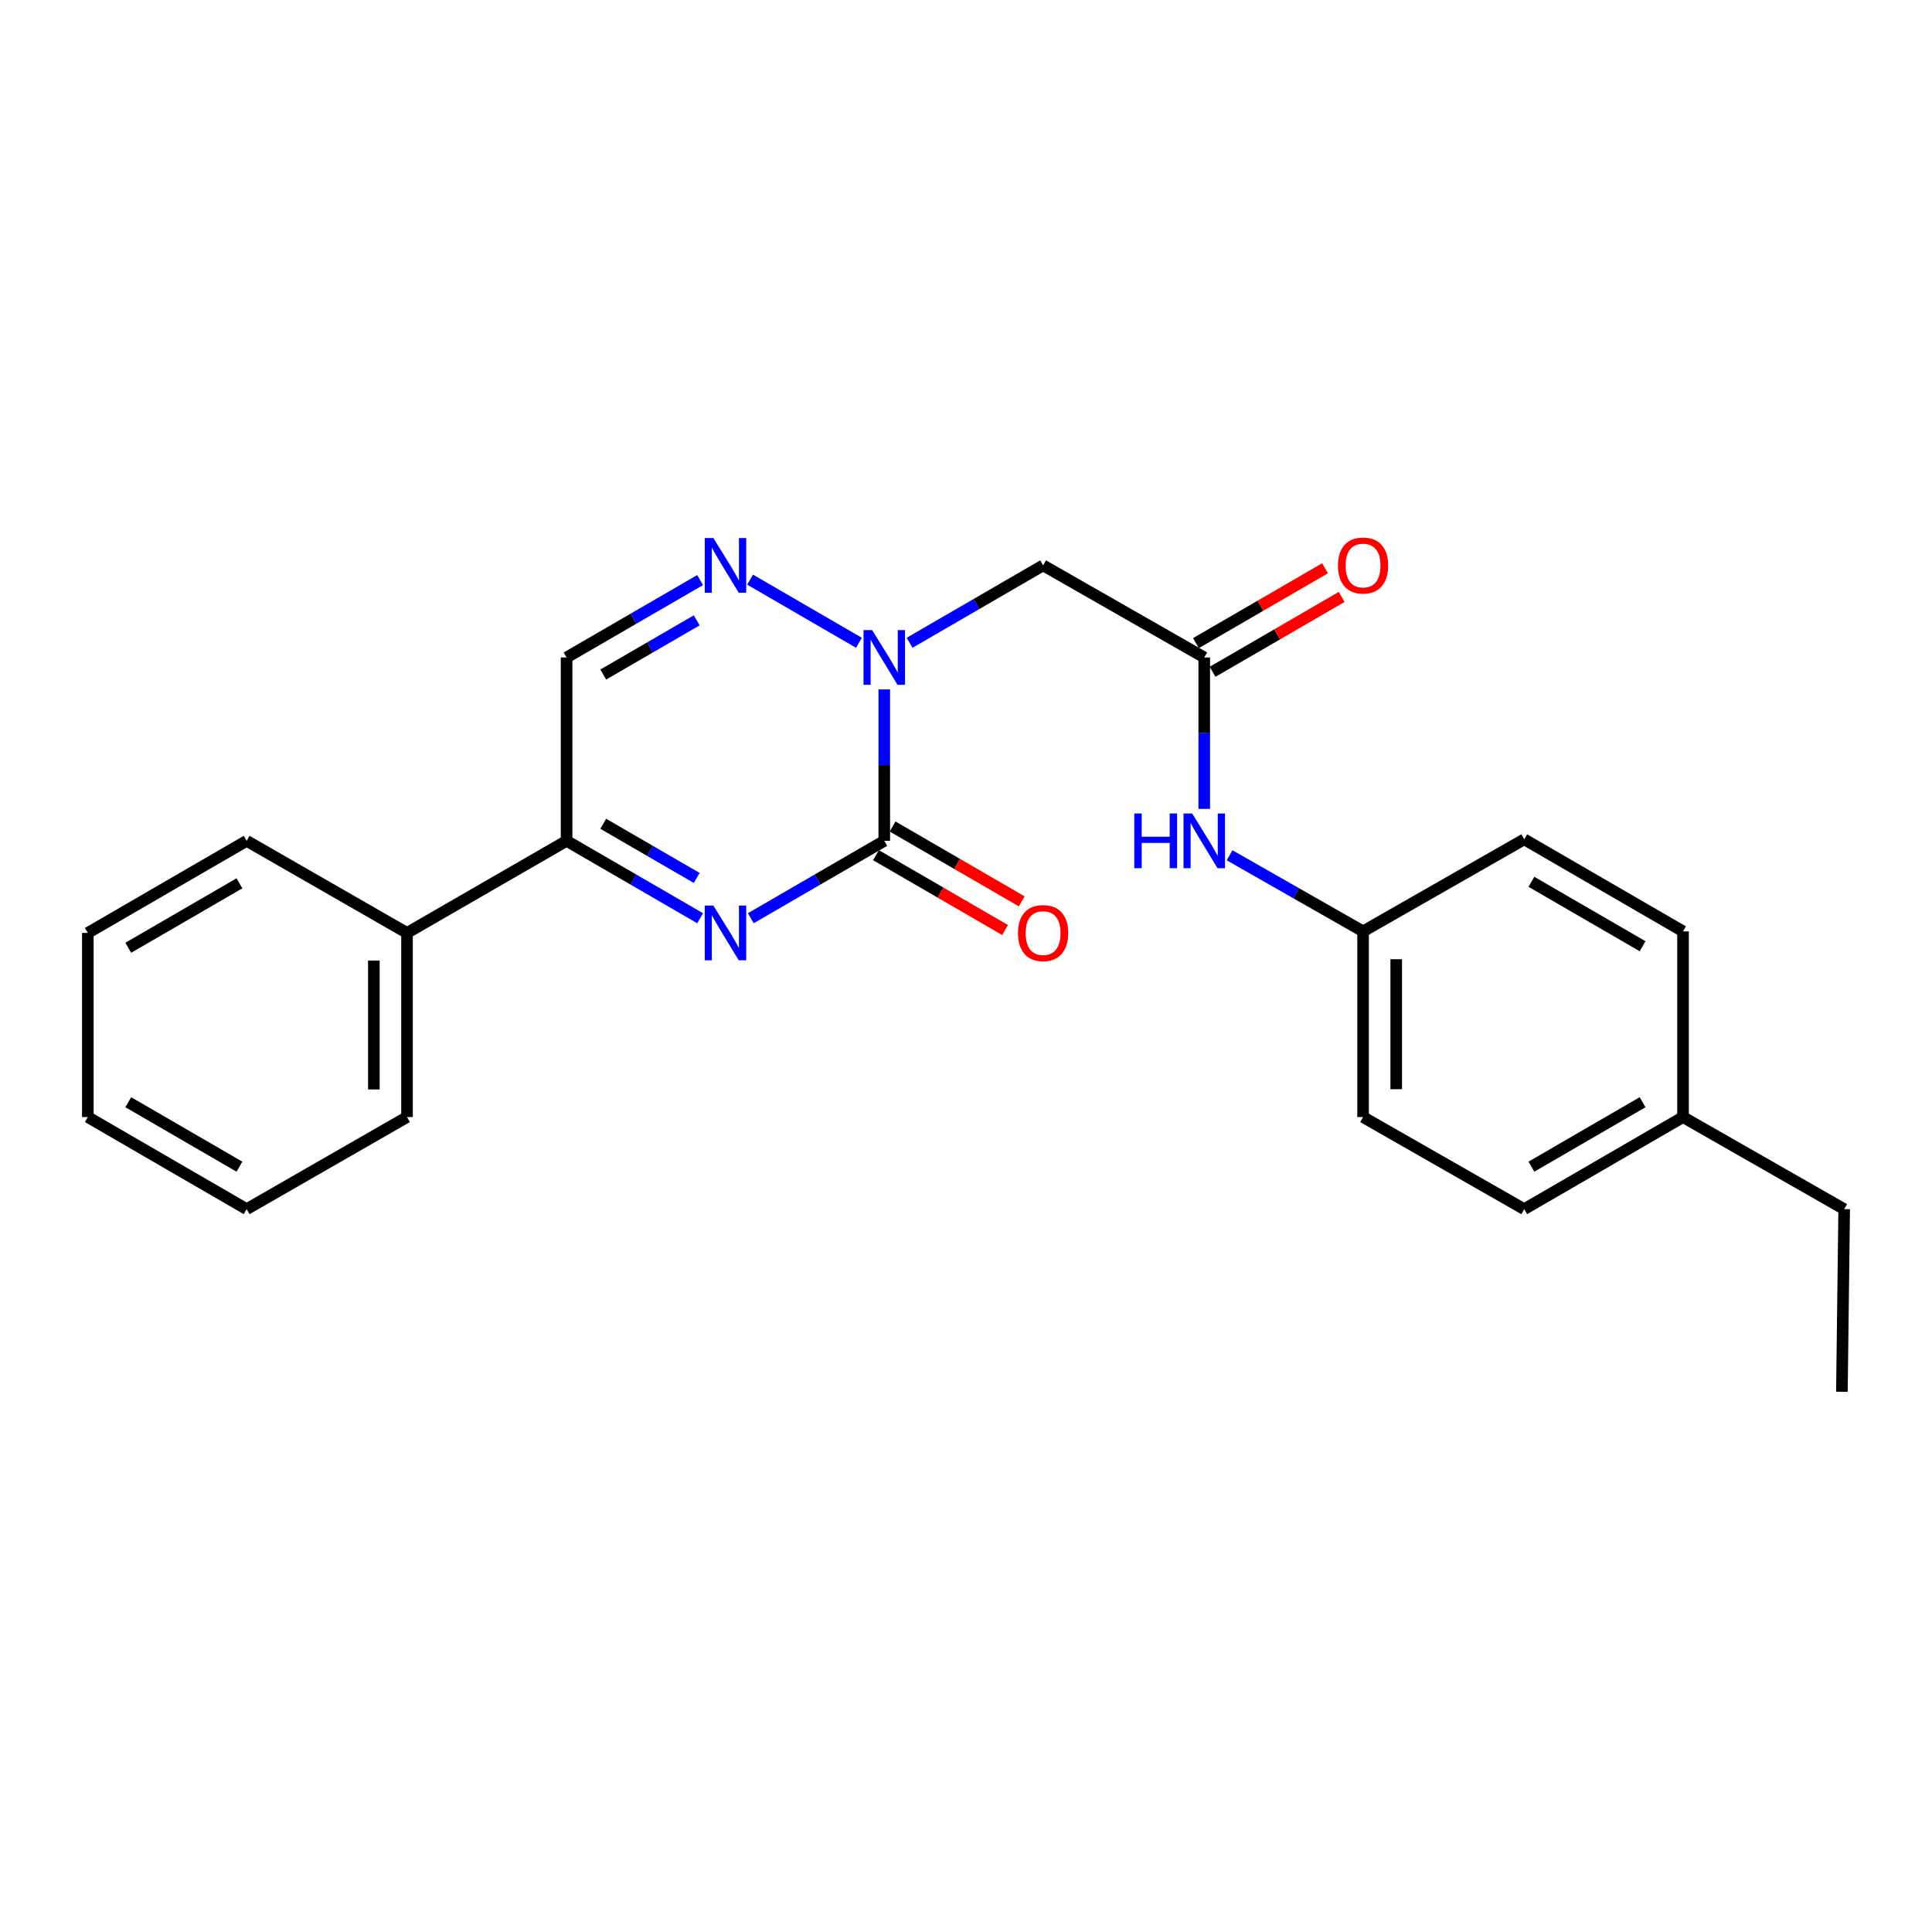 <?xml version='1.0' encoding='iso-8859-1'?>
<svg version='1.1' baseProfile='full'
              xmlns='http://www.w3.org/2000/svg'
                      xmlns:rdkit='http://www.rdkit.org/xml'
                      xmlns:xlink='http://www.w3.org/1999/xlink'
                  xml:space='preserve'
width='1000px' height='1000px' viewBox='0 0 1000 1000'>
<!-- END OF HEADER -->
<rect style='opacity:1.0;fill:#FFFFFF;stroke:none' width='1000' height='1000' x='0' y='0'> </rect>
<path class='bond-0' d='M 457.696,435.215 L 457.696,396.026' style='fill:none;fill-rule:evenodd;stroke:#000000;stroke-width:6px;stroke-linecap:butt;stroke-linejoin:miter;stroke-opacity:1' />
<path class='bond-0' d='M 457.696,396.026 L 457.696,356.838' style='fill:none;fill-rule:evenodd;stroke:#0000FF;stroke-width:6px;stroke-linecap:butt;stroke-linejoin:miter;stroke-opacity:1' />
<path class='bond-1' d='M 457.696,435.215 L 423.155,455.242' style='fill:none;fill-rule:evenodd;stroke:#000000;stroke-width:6px;stroke-linecap:butt;stroke-linejoin:miter;stroke-opacity:1' />
<path class='bond-1' d='M 423.155,455.242 L 388.615,475.27' style='fill:none;fill-rule:evenodd;stroke:#0000FF;stroke-width:6px;stroke-linecap:butt;stroke-linejoin:miter;stroke-opacity:1' />
<path class='bond-8' d='M 453.395,442.635 L 486.815,462.008' style='fill:none;fill-rule:evenodd;stroke:#000000;stroke-width:6px;stroke-linecap:butt;stroke-linejoin:miter;stroke-opacity:1' />
<path class='bond-8' d='M 486.815,462.008 L 520.235,481.382' style='fill:none;fill-rule:evenodd;stroke:#FF0000;stroke-width:6px;stroke-linecap:butt;stroke-linejoin:miter;stroke-opacity:1' />
<path class='bond-8' d='M 461.998,427.794 L 495.418,447.168' style='fill:none;fill-rule:evenodd;stroke:#000000;stroke-width:6px;stroke-linecap:butt;stroke-linejoin:miter;stroke-opacity:1' />
<path class='bond-8' d='M 495.418,447.168 L 528.838,466.541' style='fill:none;fill-rule:evenodd;stroke:#FF0000;stroke-width:6px;stroke-linecap:butt;stroke-linejoin:miter;stroke-opacity:1' />
<path class='bond-2' d='M 444.581,332.699 L 388.236,300.022' style='fill:none;fill-rule:evenodd;stroke:#0000FF;stroke-width:6px;stroke-linecap:butt;stroke-linejoin:miter;stroke-opacity:1' />
<path class='bond-4' d='M 470.812,332.7 L 505.362,312.668' style='fill:none;fill-rule:evenodd;stroke:#0000FF;stroke-width:6px;stroke-linecap:butt;stroke-linejoin:miter;stroke-opacity:1' />
<path class='bond-4' d='M 505.362,312.668 L 539.912,292.636' style='fill:none;fill-rule:evenodd;stroke:#000000;stroke-width:6px;stroke-linecap:butt;stroke-linejoin:miter;stroke-opacity:1' />
<path class='bond-3' d='M 362.383,475.273 L 327.824,455.244' style='fill:none;fill-rule:evenodd;stroke:#0000FF;stroke-width:6px;stroke-linecap:butt;stroke-linejoin:miter;stroke-opacity:1' />
<path class='bond-3' d='M 327.824,455.244 L 293.265,435.215' style='fill:none;fill-rule:evenodd;stroke:#000000;stroke-width:6px;stroke-linecap:butt;stroke-linejoin:miter;stroke-opacity:1' />
<path class='bond-3' d='M 360.617,454.423 L 336.425,440.402' style='fill:none;fill-rule:evenodd;stroke:#0000FF;stroke-width:6px;stroke-linecap:butt;stroke-linejoin:miter;stroke-opacity:1' />
<path class='bond-3' d='M 336.425,440.402 L 312.234,426.382' style='fill:none;fill-rule:evenodd;stroke:#000000;stroke-width:6px;stroke-linecap:butt;stroke-linejoin:miter;stroke-opacity:1' />
<path class='bond-24' d='M 362.383,300.239 L 327.824,320.272' style='fill:none;fill-rule:evenodd;stroke:#0000FF;stroke-width:6px;stroke-linecap:butt;stroke-linejoin:miter;stroke-opacity:1' />
<path class='bond-24' d='M 327.824,320.272 L 293.265,340.305' style='fill:none;fill-rule:evenodd;stroke:#000000;stroke-width:6px;stroke-linecap:butt;stroke-linejoin:miter;stroke-opacity:1' />
<path class='bond-24' d='M 360.618,321.09 L 336.427,335.113' style='fill:none;fill-rule:evenodd;stroke:#0000FF;stroke-width:6px;stroke-linecap:butt;stroke-linejoin:miter;stroke-opacity:1' />
<path class='bond-24' d='M 336.427,335.113 L 312.235,349.136' style='fill:none;fill-rule:evenodd;stroke:#000000;stroke-width:6px;stroke-linecap:butt;stroke-linejoin:miter;stroke-opacity:1' />
<path class='bond-5' d='M 293.265,435.215 L 293.265,340.305' style='fill:none;fill-rule:evenodd;stroke:#000000;stroke-width:6px;stroke-linecap:butt;stroke-linejoin:miter;stroke-opacity:1' />
<path class='bond-10' d='M 293.265,435.215 L 210.668,482.875' style='fill:none;fill-rule:evenodd;stroke:#000000;stroke-width:6px;stroke-linecap:butt;stroke-linejoin:miter;stroke-opacity:1' />
<path class='bond-6' d='M 539.912,292.636 L 623.319,340.305' style='fill:none;fill-rule:evenodd;stroke:#000000;stroke-width:6px;stroke-linecap:butt;stroke-linejoin:miter;stroke-opacity:1' />
<path class='bond-7' d='M 623.319,340.305 L 623.319,379.493' style='fill:none;fill-rule:evenodd;stroke:#000000;stroke-width:6px;stroke-linecap:butt;stroke-linejoin:miter;stroke-opacity:1' />
<path class='bond-7' d='M 623.319,379.493 L 623.319,418.682' style='fill:none;fill-rule:evenodd;stroke:#0000FF;stroke-width:6px;stroke-linecap:butt;stroke-linejoin:miter;stroke-opacity:1' />
<path class='bond-9' d='M 627.621,347.725 L 661.037,328.348' style='fill:none;fill-rule:evenodd;stroke:#000000;stroke-width:6px;stroke-linecap:butt;stroke-linejoin:miter;stroke-opacity:1' />
<path class='bond-9' d='M 661.037,328.348 L 694.452,308.971' style='fill:none;fill-rule:evenodd;stroke:#FF0000;stroke-width:6px;stroke-linecap:butt;stroke-linejoin:miter;stroke-opacity:1' />
<path class='bond-9' d='M 619.016,332.885 L 652.432,313.508' style='fill:none;fill-rule:evenodd;stroke:#000000;stroke-width:6px;stroke-linecap:butt;stroke-linejoin:miter;stroke-opacity:1' />
<path class='bond-9' d='M 652.432,313.508 L 685.847,294.132' style='fill:none;fill-rule:evenodd;stroke:#FF0000;stroke-width:6px;stroke-linecap:butt;stroke-linejoin:miter;stroke-opacity:1' />
<path class='bond-11' d='M 636.424,442.685 L 670.975,462.38' style='fill:none;fill-rule:evenodd;stroke:#0000FF;stroke-width:6px;stroke-linecap:butt;stroke-linejoin:miter;stroke-opacity:1' />
<path class='bond-11' d='M 670.975,462.38 L 705.525,482.074' style='fill:none;fill-rule:evenodd;stroke:#000000;stroke-width:6px;stroke-linecap:butt;stroke-linejoin:miter;stroke-opacity:1' />
<path class='bond-17' d='M 210.668,482.875 L 210.668,578.194' style='fill:none;fill-rule:evenodd;stroke:#000000;stroke-width:6px;stroke-linecap:butt;stroke-linejoin:miter;stroke-opacity:1' />
<path class='bond-17' d='M 193.513,497.172 L 193.513,563.896' style='fill:none;fill-rule:evenodd;stroke:#000000;stroke-width:6px;stroke-linecap:butt;stroke-linejoin:miter;stroke-opacity:1' />
<path class='bond-18' d='M 210.668,482.875 L 127.661,435.215' style='fill:none;fill-rule:evenodd;stroke:#000000;stroke-width:6px;stroke-linecap:butt;stroke-linejoin:miter;stroke-opacity:1' />
<path class='bond-13' d='M 705.525,482.074 L 788.932,434.433' style='fill:none;fill-rule:evenodd;stroke:#000000;stroke-width:6px;stroke-linecap:butt;stroke-linejoin:miter;stroke-opacity:1' />
<path class='bond-14' d='M 705.525,482.074 L 705.525,578.194' style='fill:none;fill-rule:evenodd;stroke:#000000;stroke-width:6px;stroke-linecap:butt;stroke-linejoin:miter;stroke-opacity:1' />
<path class='bond-14' d='M 722.679,496.492 L 722.679,563.776' style='fill:none;fill-rule:evenodd;stroke:#000000;stroke-width:6px;stroke-linecap:butt;stroke-linejoin:miter;stroke-opacity:1' />
<path class='bond-12' d='M 871.129,578.194 L 788.932,625.854' style='fill:none;fill-rule:evenodd;stroke:#000000;stroke-width:6px;stroke-linecap:butt;stroke-linejoin:miter;stroke-opacity:1' />
<path class='bond-12' d='M 850.195,570.503 L 792.657,603.865' style='fill:none;fill-rule:evenodd;stroke:#000000;stroke-width:6px;stroke-linecap:butt;stroke-linejoin:miter;stroke-opacity:1' />
<path class='bond-19' d='M 871.129,578.194 L 954.545,625.854' style='fill:none;fill-rule:evenodd;stroke:#000000;stroke-width:6px;stroke-linecap:butt;stroke-linejoin:miter;stroke-opacity:1' />
<path class='bond-26' d='M 871.129,578.194 L 871.129,482.074' style='fill:none;fill-rule:evenodd;stroke:#000000;stroke-width:6px;stroke-linecap:butt;stroke-linejoin:miter;stroke-opacity:1' />
<path class='bond-15' d='M 788.932,434.433 L 871.129,482.074' style='fill:none;fill-rule:evenodd;stroke:#000000;stroke-width:6px;stroke-linecap:butt;stroke-linejoin:miter;stroke-opacity:1' />
<path class='bond-15' d='M 792.66,456.421 L 850.197,489.769' style='fill:none;fill-rule:evenodd;stroke:#000000;stroke-width:6px;stroke-linecap:butt;stroke-linejoin:miter;stroke-opacity:1' />
<path class='bond-16' d='M 705.525,578.194 L 788.932,625.854' style='fill:none;fill-rule:evenodd;stroke:#000000;stroke-width:6px;stroke-linecap:butt;stroke-linejoin:miter;stroke-opacity:1' />
<path class='bond-21' d='M 210.668,578.194 L 127.661,625.854' style='fill:none;fill-rule:evenodd;stroke:#000000;stroke-width:6px;stroke-linecap:butt;stroke-linejoin:miter;stroke-opacity:1' />
<path class='bond-22' d='M 127.661,435.215 L 45.455,482.875' style='fill:none;fill-rule:evenodd;stroke:#000000;stroke-width:6px;stroke-linecap:butt;stroke-linejoin:miter;stroke-opacity:1' />
<path class='bond-22' d='M 123.934,457.204 L 66.389,490.566' style='fill:none;fill-rule:evenodd;stroke:#000000;stroke-width:6px;stroke-linecap:butt;stroke-linejoin:miter;stroke-opacity:1' />
<path class='bond-20' d='M 954.545,625.854 L 953.364,720.383' style='fill:none;fill-rule:evenodd;stroke:#000000;stroke-width:6px;stroke-linecap:butt;stroke-linejoin:miter;stroke-opacity:1' />
<path class='bond-25' d='M 127.661,625.854 L 45.455,578.194' style='fill:none;fill-rule:evenodd;stroke:#000000;stroke-width:6px;stroke-linecap:butt;stroke-linejoin:miter;stroke-opacity:1' />
<path class='bond-25' d='M 123.934,603.865 L 66.389,570.503' style='fill:none;fill-rule:evenodd;stroke:#000000;stroke-width:6px;stroke-linecap:butt;stroke-linejoin:miter;stroke-opacity:1' />
<path class='bond-23' d='M 45.455,482.875 L 45.455,578.194' style='fill:none;fill-rule:evenodd;stroke:#000000;stroke-width:6px;stroke-linecap:butt;stroke-linejoin:miter;stroke-opacity:1' />
<path  class='atom-1' d='M 451.436 326.145
L 460.716 341.145
Q 461.636 342.625, 463.116 345.305
Q 464.596 347.985, 464.676 348.145
L 464.676 326.145
L 468.436 326.145
L 468.436 354.465
L 464.556 354.465
L 454.596 338.065
Q 453.436 336.145, 452.196 333.945
Q 450.996 331.745, 450.636 331.065
L 450.636 354.465
L 446.956 354.465
L 446.956 326.145
L 451.436 326.145
' fill='#0000FF'/>
<path  class='atom-2' d='M 369.239 468.715
L 378.519 483.715
Q 379.439 485.195, 380.919 487.875
Q 382.399 490.555, 382.479 490.715
L 382.479 468.715
L 386.239 468.715
L 386.239 497.035
L 382.359 497.035
L 372.399 480.635
Q 371.239 478.715, 369.999 476.515
Q 368.799 474.315, 368.439 473.635
L 368.439 497.035
L 364.759 497.035
L 364.759 468.715
L 369.239 468.715
' fill='#0000FF'/>
<path  class='atom-3' d='M 369.239 278.476
L 378.519 293.476
Q 379.439 294.956, 380.919 297.636
Q 382.399 300.316, 382.479 300.476
L 382.479 278.476
L 386.239 278.476
L 386.239 306.796
L 382.359 306.796
L 372.399 290.396
Q 371.239 288.476, 369.999 286.276
Q 368.799 284.076, 368.439 283.396
L 368.439 306.796
L 364.759 306.796
L 364.759 278.476
L 369.239 278.476
' fill='#0000FF'/>
<path  class='atom-8' d='M 587.099 421.055
L 590.939 421.055
L 590.939 433.095
L 605.419 433.095
L 605.419 421.055
L 609.259 421.055
L 609.259 449.375
L 605.419 449.375
L 605.419 436.295
L 590.939 436.295
L 590.939 449.375
L 587.099 449.375
L 587.099 421.055
' fill='#0000FF'/>
<path  class='atom-8' d='M 617.059 421.055
L 626.339 436.055
Q 627.259 437.535, 628.739 440.215
Q 630.219 442.895, 630.299 443.055
L 630.299 421.055
L 634.059 421.055
L 634.059 449.375
L 630.179 449.375
L 620.219 432.975
Q 619.059 431.055, 617.819 428.855
Q 616.619 426.655, 616.259 425.975
L 616.259 449.375
L 612.579 449.375
L 612.579 421.055
L 617.059 421.055
' fill='#0000FF'/>
<path  class='atom-9' d='M 526.912 482.955
Q 526.912 476.155, 530.272 472.355
Q 533.632 468.555, 539.912 468.555
Q 546.192 468.555, 549.552 472.355
Q 552.912 476.155, 552.912 482.955
Q 552.912 489.835, 549.512 493.755
Q 546.112 497.635, 539.912 497.635
Q 533.672 497.635, 530.272 493.755
Q 526.912 489.875, 526.912 482.955
M 539.912 494.435
Q 544.232 494.435, 546.552 491.555
Q 548.912 488.635, 548.912 482.955
Q 548.912 477.395, 546.552 474.595
Q 544.232 471.755, 539.912 471.755
Q 535.592 471.755, 533.232 474.555
Q 530.912 477.355, 530.912 482.955
Q 530.912 488.675, 533.232 491.555
Q 535.592 494.435, 539.912 494.435
' fill='#FF0000'/>
<path  class='atom-10' d='M 692.525 292.716
Q 692.525 285.916, 695.885 282.116
Q 699.245 278.316, 705.525 278.316
Q 711.805 278.316, 715.165 282.116
Q 718.525 285.916, 718.525 292.716
Q 718.525 299.596, 715.125 303.516
Q 711.725 307.396, 705.525 307.396
Q 699.285 307.396, 695.885 303.516
Q 692.525 299.636, 692.525 292.716
M 705.525 304.196
Q 709.845 304.196, 712.165 301.316
Q 714.525 298.396, 714.525 292.716
Q 714.525 287.156, 712.165 284.356
Q 709.845 281.516, 705.525 281.516
Q 701.205 281.516, 698.845 284.316
Q 696.525 287.116, 696.525 292.716
Q 696.525 298.436, 698.845 301.316
Q 701.205 304.196, 705.525 304.196
' fill='#FF0000'/>
</svg>
